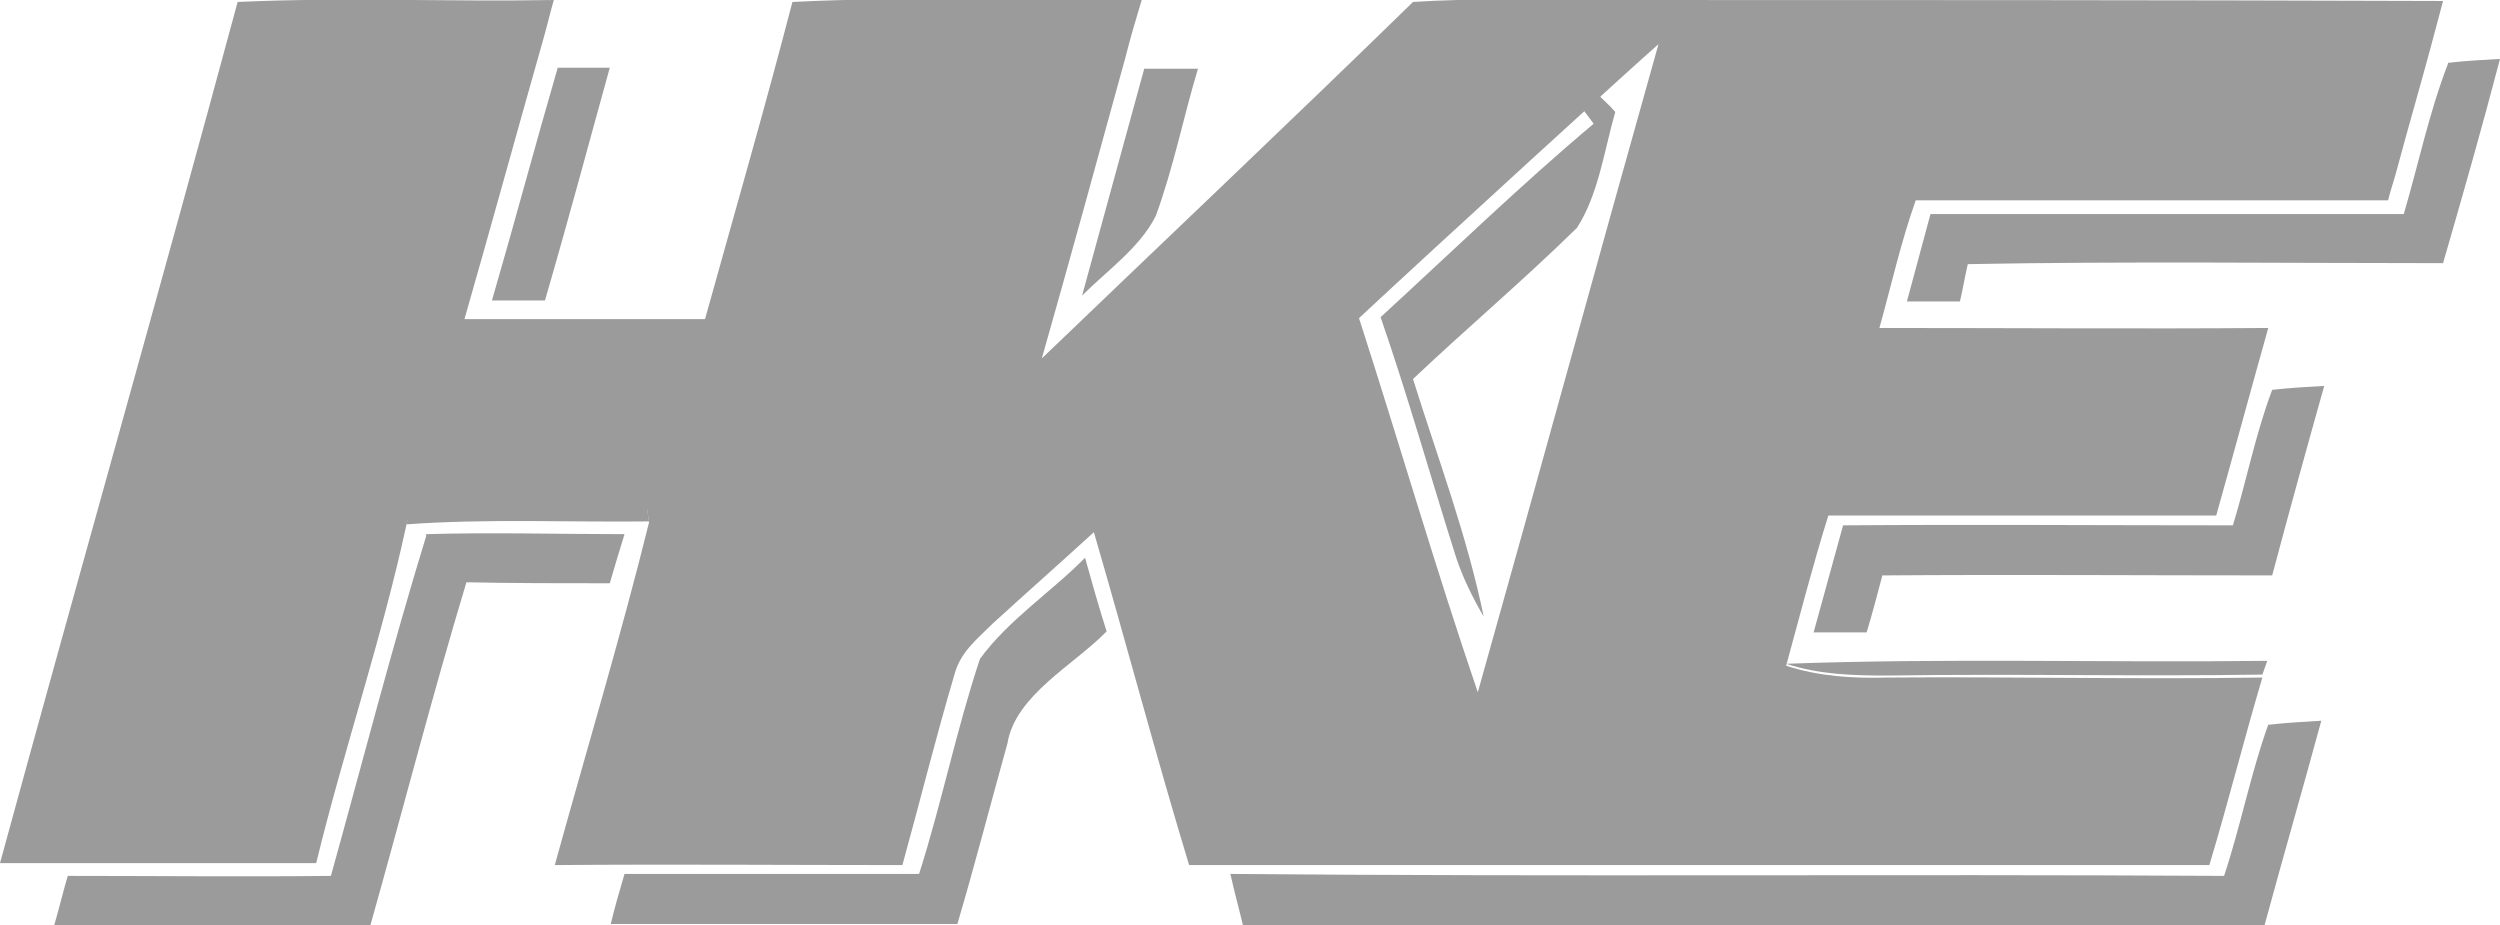 <?xml version="1.0" encoding="UTF-8"?>
<svg xmlns="http://www.w3.org/2000/svg" id="Livello_2" viewBox="0 0 25.46 9.42">
  <defs>
    <style>.cls-1{fill:#9c9b9b;}</style>
  </defs>
  <g id="Livello_1-2">
    <path class="cls-1" d="m5.67.69c.18,0,.36,0,.54,0-.2.72-.41,1.51-.66,2.37-.18,0-.36,0-.54,0,.23-.79.44-1.58.67-2.37"></path>
    <path class="cls-1" d="m11.65.7c.18,0,.37,0,.55,0-.15.5-.25,1.01-.43,1.5-.16.32-.5.56-.75.81.23-.84.44-1.61.63-2.3"></path>
    <path class="cls-1" d="m24.93.64c.17-.02.35-.03.53-.04-.18.69-.38,1.39-.58,2.08-1.61,0-3.23-.02-4.84.01-.03.13-.05.25-.08.38-.18,0-.36,0-.54,0,.08-.3.16-.59.24-.89,1.61,0,3.22,0,4.82,0,.15-.51.26-1.04.45-1.53"></path>
    <path class="cls-1" d="m16.2,0c-.61,0-1.2-.02-1.81.02-1.25,1.22-2.52,2.42-3.78,3.63.29-1.02.57-2.04.85-3.06.05-.2.11-.4.17-.6-1.18.02-2.37-.03-3.56.03-.28,1.08-.59,2.15-.89,3.23-.82,0-1.63,0-2.45,0,.27-.94.53-1.89.8-2.84.04-.14.07-.27.11-.41-1.07.02-2.15-.03-3.22.02C1.63,2.95.8,5.86,0,8.79c1.07,0,2.15,0,3.22,0,.28-1.15.67-2.29.92-3.45l.04-.14c.8-.08,1.61-.06,2.41-.01l.02.13c-.29,1.17-.64,2.33-.96,3.49,1.18-.01,2.36,0,3.54,0,.18-.65.34-1.3.53-1.94.06-.23.23-.36.39-.52.34-.31.69-.62,1.03-.93.33,1.13.63,2.27.97,3.39,3.46,0,6.92,0,10.39,0,.19-.63.35-1.27.54-1.91-1.27.02-2.54-.01-3.82,0-.35.01-.69-.01-1.03-.12.14-.51.27-1.02.43-1.53,1.32,0,2.64,0,3.95,0,.18-.64.35-1.27.53-1.91-1.32.01-2.64,0-3.96,0,.12-.43.22-.88.37-1.3,1.6,0,3.2,0,4.81,0,.03-.12.07-.23.1-.35.11-.41.23-.82.34-1.23.04-.15.08-.3.12-.45C21.99,0,19.1,0,16.2,0m-1.15,7.05c-.43-1.26-.8-2.54-1.21-3.81.75-.7,2.84-2.61,3.05-2.79-.62,2.2-1.22,4.4-1.84,6.6"></path>
    <path class="cls-1" d="m23.14,3.97c.18-.02.35-.03.53-.04-.18.64-.36,1.29-.53,1.93-1.32,0-2.65-.01-3.97,0-.05.19-.1.38-.16.58-.18,0-.36,0-.54,0,.1-.36.2-.73.3-1.09,1.32-.01,2.64,0,3.97,0,.14-.46.23-.93.4-1.38"></path>
    <path class="cls-1" d="m4.17,5.19c.8-.08,1.61-.06,2.42-.01l.02.13c-.82.01-1.65-.03-2.47.03l.03-.14Z"></path>
    <path class="cls-1" d="m4.34,5.44c.67-.02,1.35,0,2.02,0-.05.16-.1.33-.15.5-.49,0-.97,0-1.46-.01-.35,1.16-.65,2.33-.98,3.5-1.07,0-2.15,0-3.22,0,.05-.17.09-.34.14-.51.89,0,1.79.01,2.68,0,.32-1.15.62-2.32.97-3.46"></path>
    <path class="cls-1" d="m11.05,5.68c.07.25.14.5.22.75-.33.34-.93.65-1.01,1.14-.17.61-.33,1.23-.51,1.84-1.18,0-2.36,0-3.53,0,.04-.17.09-.34.14-.51,1,0,2,0,3,0,.23-.72.38-1.47.62-2.19.29-.4.74-.69,1.08-1.04"></path>
    <path class="cls-1" d="m18.19,6.76c1.63-.06,3.26-.01,4.9-.03l-.05.14c-1.27.02-2.54-.01-3.82.01-.35,0-.69-.01-1.03-.12"></path>
    <path class="cls-1" d="m23.11,7.38c.18-.02.36-.03.53-.04-.19.7-.39,1.39-.58,2.09-3.47,0-6.93,0-10.4,0-.04-.17-.09-.35-.13-.53,3.37.03,6.75,0,10.12.02.17-.51.27-1.04.45-1.54"></path>
    <path class="cls-1" d="m16.23.96l.02-.02c.07.07.14.13.2.2-.11.38-.17.84-.39,1.18-.54.53-1.12,1.02-1.67,1.54.25.8.55,1.59.72,2.42-.11-.19-.21-.39-.28-.6-.26-.82-.49-1.64-.77-2.45.72-.66,1.42-1.34,2.17-1.97-.04-.05-.08-.11-.12-.16.04-.05.08-.09.12-.14"></path>
  </g>
</svg>
